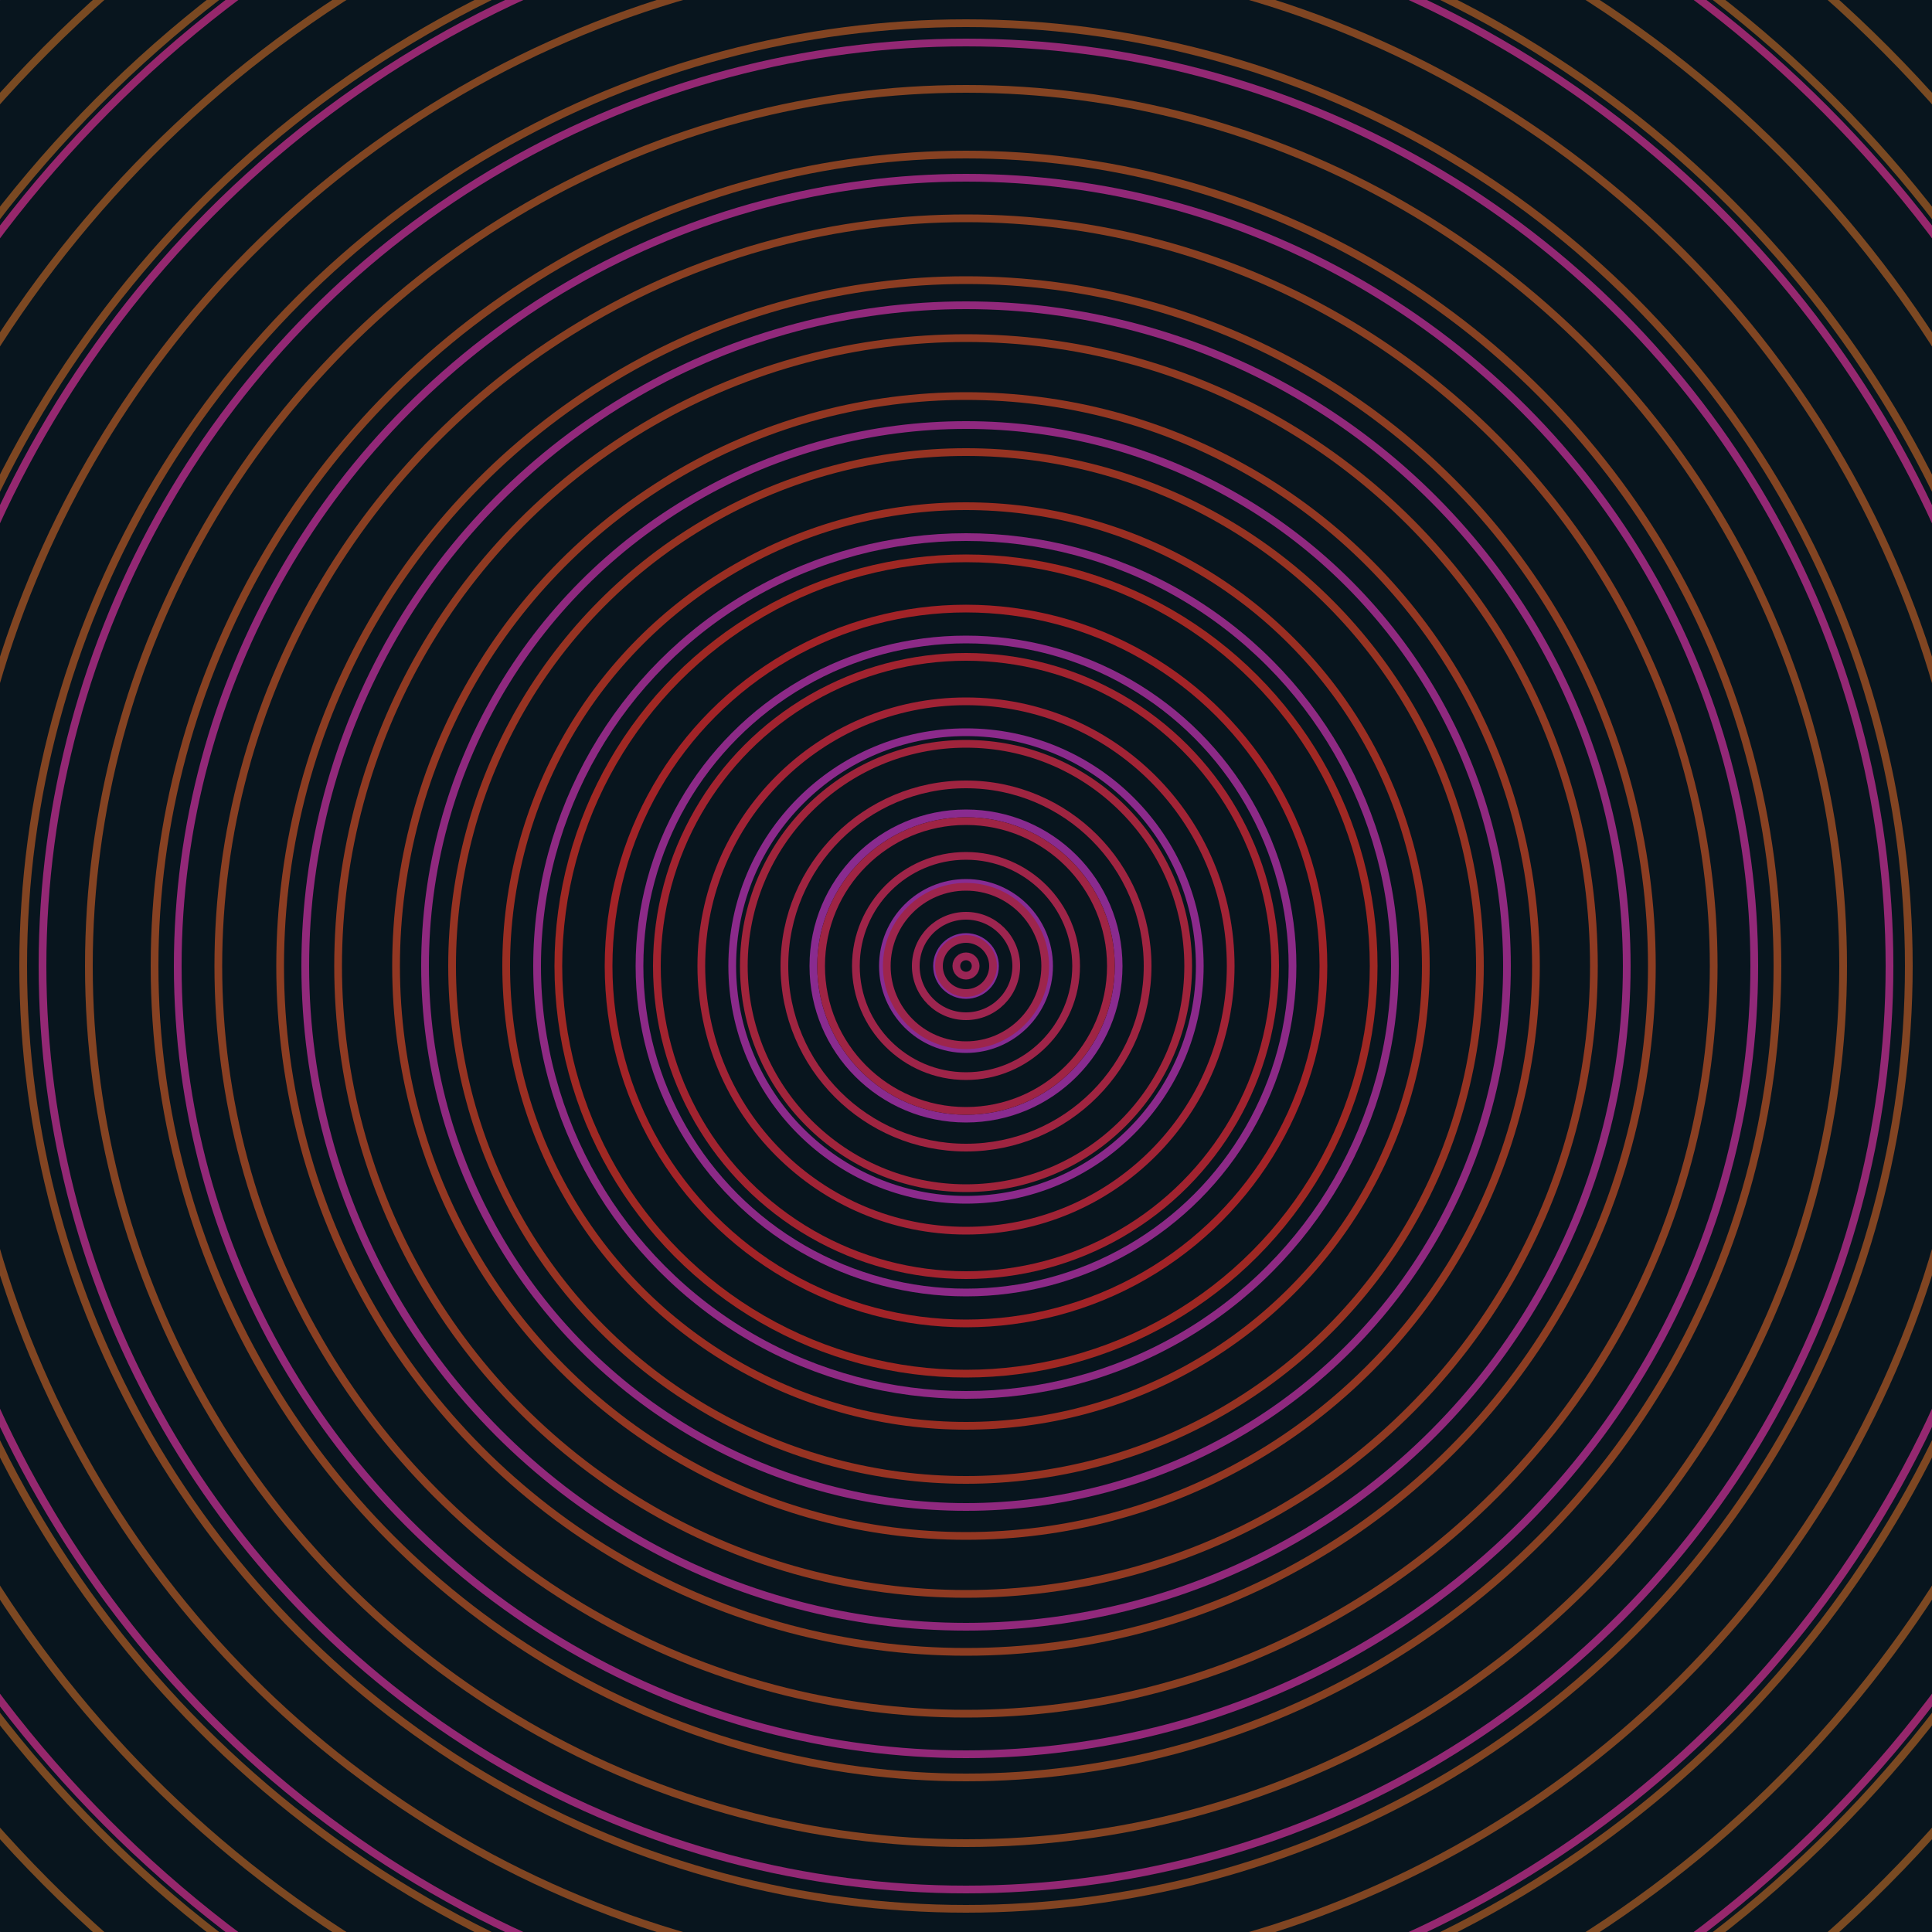 <svg xmlns="http://www.w3.org/2000/svg" xmlns:xlink="http://www.w3.org/1999/xlink" version="1.1" viewBox="-0 -0 1 1" width="500" height="500"><rect x="0" y="0" width="1" height="1" fill="#08151e"></rect><rect x="0" y="0" width="1" height="1" fill="#08151e"></rect><g><g><circle cx="0.5" cy="0.5" r="0.015" stroke="#842c98" fill="none" stroke-width="0.004"><animate data-id="a0" attributeName="stroke" begin="indefinate" dur="0.1s" from="#e9a300" to="#842c98"></animate></circle><circle cx="0.5" cy="0.5" r="0.043" stroke="#872c93" fill="none" stroke-width="0.004"><animate data-id="a1" attributeName="stroke" begin="indefinate" dur="0.1s" from="#e9a300" to="#842c98"></animate></circle><circle cx="0.5" cy="0.5" r="0.079" stroke="#892b8f" fill="none" stroke-width="0.004"><animate data-id="a2" attributeName="stroke" begin="indefinate" dur="0.1s" from="#e9a300" to="#842c98"></animate></circle><circle cx="0.5" cy="0.5" r="0.121" stroke="#8b2a8b" fill="none" stroke-width="0.004"><animate data-id="a3" attributeName="stroke" begin="indefinate" dur="0.1s" from="#e9a300" to="#842c98"></animate></circle><circle cx="0.5" cy="0.5" r="0.169" stroke="#8c2a87" fill="none" stroke-width="0.004"><animate data-id="a4" attributeName="stroke" begin="indefinate" dur="0.1s" from="#e9a300" to="#842c98"></animate></circle><circle cx="0.5" cy="0.5" r="0.222" stroke="#8e2a83" fill="none" stroke-width="0.004"><animate data-id="a5" attributeName="stroke" begin="indefinate" dur="0.1s" from="#e9a300" to="#842c98"></animate></circle><circle cx="0.5" cy="0.5" r="0.28" stroke="#8f297f" fill="none" stroke-width="0.004"><animate data-id="a6" attributeName="stroke" begin="indefinate" dur="0.1s" from="#e9a300" to="#842c98"></animate></circle><circle cx="0.5" cy="0.5" r="0.342" stroke="#91297b" fill="none" stroke-width="0.004"><animate data-id="a7" attributeName="stroke" begin="indefinate" dur="0.1s" from="#e9a300" to="#842c98"></animate></circle><circle cx="0.5" cy="0.5" r="0.408" stroke="#922878" fill="none" stroke-width="0.004"><animate data-id="a8" attributeName="stroke" begin="indefinate" dur="0.1s" from="#e9a300" to="#842c98"></animate></circle><circle cx="0.5" cy="0.5" r="0.478" stroke="#932874" fill="none" stroke-width="0.004"><animate data-id="a9" attributeName="stroke" begin="indefinate" dur="0.1s" from="#e9a300" to="#842c98"></animate></circle><circle cx="0.5" cy="0.5" r="0.552" stroke="#952870" fill="none" stroke-width="0.004"><animate data-id="a10" attributeName="stroke" begin="indefinate" dur="0.1s" from="#e9a300" to="#842c98"></animate></circle><circle cx="0.5" cy="0.5" r="0.628" stroke="#96276c" fill="none" stroke-width="0.004"><animate data-id="a11" attributeName="stroke" begin="indefinate" dur="0.1s" from="#e9a300" to="#842c98"></animate></circle><circle cx="0.5" cy="0.5" r="0.709" stroke="#972768" fill="none" stroke-width="0.004"><animate data-id="a12" attributeName="stroke" begin="indefinate" dur="0.1s" from="#e9a300" to="#842c98"></animate></circle><circle cx="0.5" cy="0.5" r="0.792" stroke="#982663" fill="none" stroke-width="0.004"><animate data-id="a13" attributeName="stroke" begin="indefinate" dur="0.1s" from="#e9a300" to="#842c98"></animate></circle><animateTransform attributeName="transform" attributeType="XML" type="translate" values="0.003 0; 0.003 0;" keyTimes="0; 1" dur="0s" repeatCount="1"></animateTransform></g></g><g><g><circle cx="0.5" cy="0.5" r="0.005" stroke="#9b2555" fill="none" stroke-width="0.004"><animate data-id="b0" attributeName="stroke" begin="indefinate" dur="0.1s" from="#e9a300" to="#a21855"></animate></circle><circle cx="0.5" cy="0.5" r="0.014" stroke="#9c2552" fill="none" stroke-width="0.004"><animate data-id="b1" attributeName="stroke" begin="indefinate" dur="0.1s" from="#e9a300" to="#a21855"></animate></circle><circle cx="0.5" cy="0.5" r="0.026" stroke="#9d254f" fill="none" stroke-width="0.004"><animate data-id="b2" attributeName="stroke" begin="indefinate" dur="0.1s" from="#e9a300" to="#a21855"></animate></circle><circle cx="0.5" cy="0.5" r="0.041" stroke="#9d254c" fill="none" stroke-width="0.004"><animate data-id="b3" attributeName="stroke" begin="indefinate" dur="0.1s" from="#e9a300" to="#a21855"></animate></circle><circle cx="0.5" cy="0.5" r="0.057" stroke="#9e2448" fill="none" stroke-width="0.004"><animate data-id="b4" attributeName="stroke" begin="indefinate" dur="0.1s" from="#e9a300" to="#a21855"></animate></circle><circle cx="0.5" cy="0.5" r="0.075" stroke="#9f2444" fill="none" stroke-width="0.004"><animate data-id="b5" attributeName="stroke" begin="indefinate" dur="0.1s" from="#e9a300" to="#a21855"></animate></circle><circle cx="0.5" cy="0.5" r="0.094" stroke="#9f2440" fill="none" stroke-width="0.004"><animate data-id="b6" attributeName="stroke" begin="indefinate" dur="0.1s" from="#e9a300" to="#a21855"></animate></circle><circle cx="0.5" cy="0.5" r="0.115" stroke="#a0243b" fill="none" stroke-width="0.004"><animate data-id="b7" attributeName="stroke" begin="indefinate" dur="0.1s" from="#e9a300" to="#a21855"></animate></circle><circle cx="0.5" cy="0.5" r="0.137" stroke="#a12335" fill="none" stroke-width="0.004"><animate data-id="b8" attributeName="stroke" begin="indefinate" dur="0.1s" from="#e9a300" to="#a21855"></animate></circle><circle cx="0.5" cy="0.5" r="0.16" stroke="#a1232f" fill="none" stroke-width="0.004"><animate data-id="b9" attributeName="stroke" begin="indefinate" dur="0.1s" from="#e9a300" to="#a21855"></animate></circle><circle cx="0.5" cy="0.5" r="0.185" stroke="#a22327" fill="none" stroke-width="0.004"><animate data-id="b10" attributeName="stroke" begin="indefinate" dur="0.1s" from="#e9a300" to="#a21855"></animate></circle><circle cx="0.5" cy="0.5" r="0.211" stroke="#9f2823" fill="none" stroke-width="0.004"><animate data-id="b11" attributeName="stroke" begin="indefinate" dur="0.1s" from="#e9a300" to="#a21855"></animate></circle><circle cx="0.5" cy="0.5" r="0.238" stroke="#9a2e22" fill="none" stroke-width="0.004"><animate data-id="b12" attributeName="stroke" begin="indefinate" dur="0.1s" from="#e9a300" to="#a21855"></animate></circle><circle cx="0.5" cy="0.5" r="0.266" stroke="#963322" fill="none" stroke-width="0.004"><animate data-id="b13" attributeName="stroke" begin="indefinate" dur="0.1s" from="#e9a300" to="#a21855"></animate></circle><circle cx="0.5" cy="0.5" r="0.295" stroke="#933722" fill="none" stroke-width="0.004"><animate data-id="b14" attributeName="stroke" begin="indefinate" dur="0.1s" from="#e9a300" to="#a21855"></animate></circle><circle cx="0.5" cy="0.5" r="0.325" stroke="#8f3a22" fill="none" stroke-width="0.004"><animate data-id="b15" attributeName="stroke" begin="indefinate" dur="0.1s" from="#e9a300" to="#a21855"></animate></circle><circle cx="0.5" cy="0.5" r="0.355" stroke="#8c3d22" fill="none" stroke-width="0.004"><animate data-id="b16" attributeName="stroke" begin="indefinate" dur="0.1s" from="#e9a300" to="#a21855"></animate></circle><circle cx="0.5" cy="0.5" r="0.387" stroke="#893f22" fill="none" stroke-width="0.004"><animate data-id="b17" attributeName="stroke" begin="indefinate" dur="0.1s" from="#e9a300" to="#a21855"></animate></circle><circle cx="0.5" cy="0.5" r="0.42" stroke="#874122" fill="none" stroke-width="0.004"><animate data-id="b18" attributeName="stroke" begin="indefinate" dur="0.1s" from="#e9a300" to="#a21855"></animate></circle><circle cx="0.5" cy="0.5" r="0.454" stroke="#844322" fill="none" stroke-width="0.004"><animate data-id="b19" attributeName="stroke" begin="indefinate" dur="0.1s" from="#e9a300" to="#a21855"></animate></circle><circle cx="0.5" cy="0.5" r="0.488" stroke="#824422" fill="none" stroke-width="0.004"><animate data-id="b20" attributeName="stroke" begin="indefinate" dur="0.1s" from="#e9a300" to="#a21855"></animate></circle><circle cx="0.5" cy="0.5" r="0.523" stroke="#804522" fill="none" stroke-width="0.004"><animate data-id="b21" attributeName="stroke" begin="indefinate" dur="0.1s" from="#e9a300" to="#a21855"></animate></circle><circle cx="0.5" cy="0.5" r="0.559" stroke="#7e4722" fill="none" stroke-width="0.004"><animate data-id="b22" attributeName="stroke" begin="indefinate" dur="0.1s" from="#e9a300" to="#a21855"></animate></circle><circle cx="0.5" cy="0.5" r="0.596" stroke="#7c4822" fill="none" stroke-width="0.004"><animate data-id="b23" attributeName="stroke" begin="indefinate" dur="0.1s" from="#e9a300" to="#a21855"></animate></circle><circle cx="0.5" cy="0.5" r="0.634" stroke="#7a4922" fill="none" stroke-width="0.004"><animate data-id="b24" attributeName="stroke" begin="indefinate" dur="0.1s" from="#e9a300" to="#a21855"></animate></circle><circle cx="0.5" cy="0.5" r="0.672" stroke="#794a22" fill="none" stroke-width="0.004"><animate data-id="b25" attributeName="stroke" begin="indefinate" dur="0.1s" from="#e9a300" to="#a21855"></animate></circle><circle cx="0.5" cy="0.5" r="0.711" stroke="#774b22" fill="none" stroke-width="0.004"><animate data-id="b26" attributeName="stroke" begin="indefinate" dur="0.1s" from="#e9a300" to="#a21855"></animate></circle><circle cx="0.5" cy="0.5" r="0.751" stroke="#754b22" fill="none" stroke-width="0.004"><animate data-id="b27" attributeName="stroke" begin="indefinate" dur="0.1s" from="#e9a300" to="#a21855"></animate></circle><circle cx="0.5" cy="0.5" r="0.792" stroke="#744c22" fill="none" stroke-width="0.004"><animate data-id="b28" attributeName="stroke" begin="indefinate" dur="0.1s" from="#e9a300" to="#a21855"></animate></circle><animateTransform attributeName="transform" attributeType="XML" type="translate" values="-0.003 0; -0.003 0;" keyTimes="0; 1" dur="0s" repeatCount="1"></animateTransform></g></g></svg>